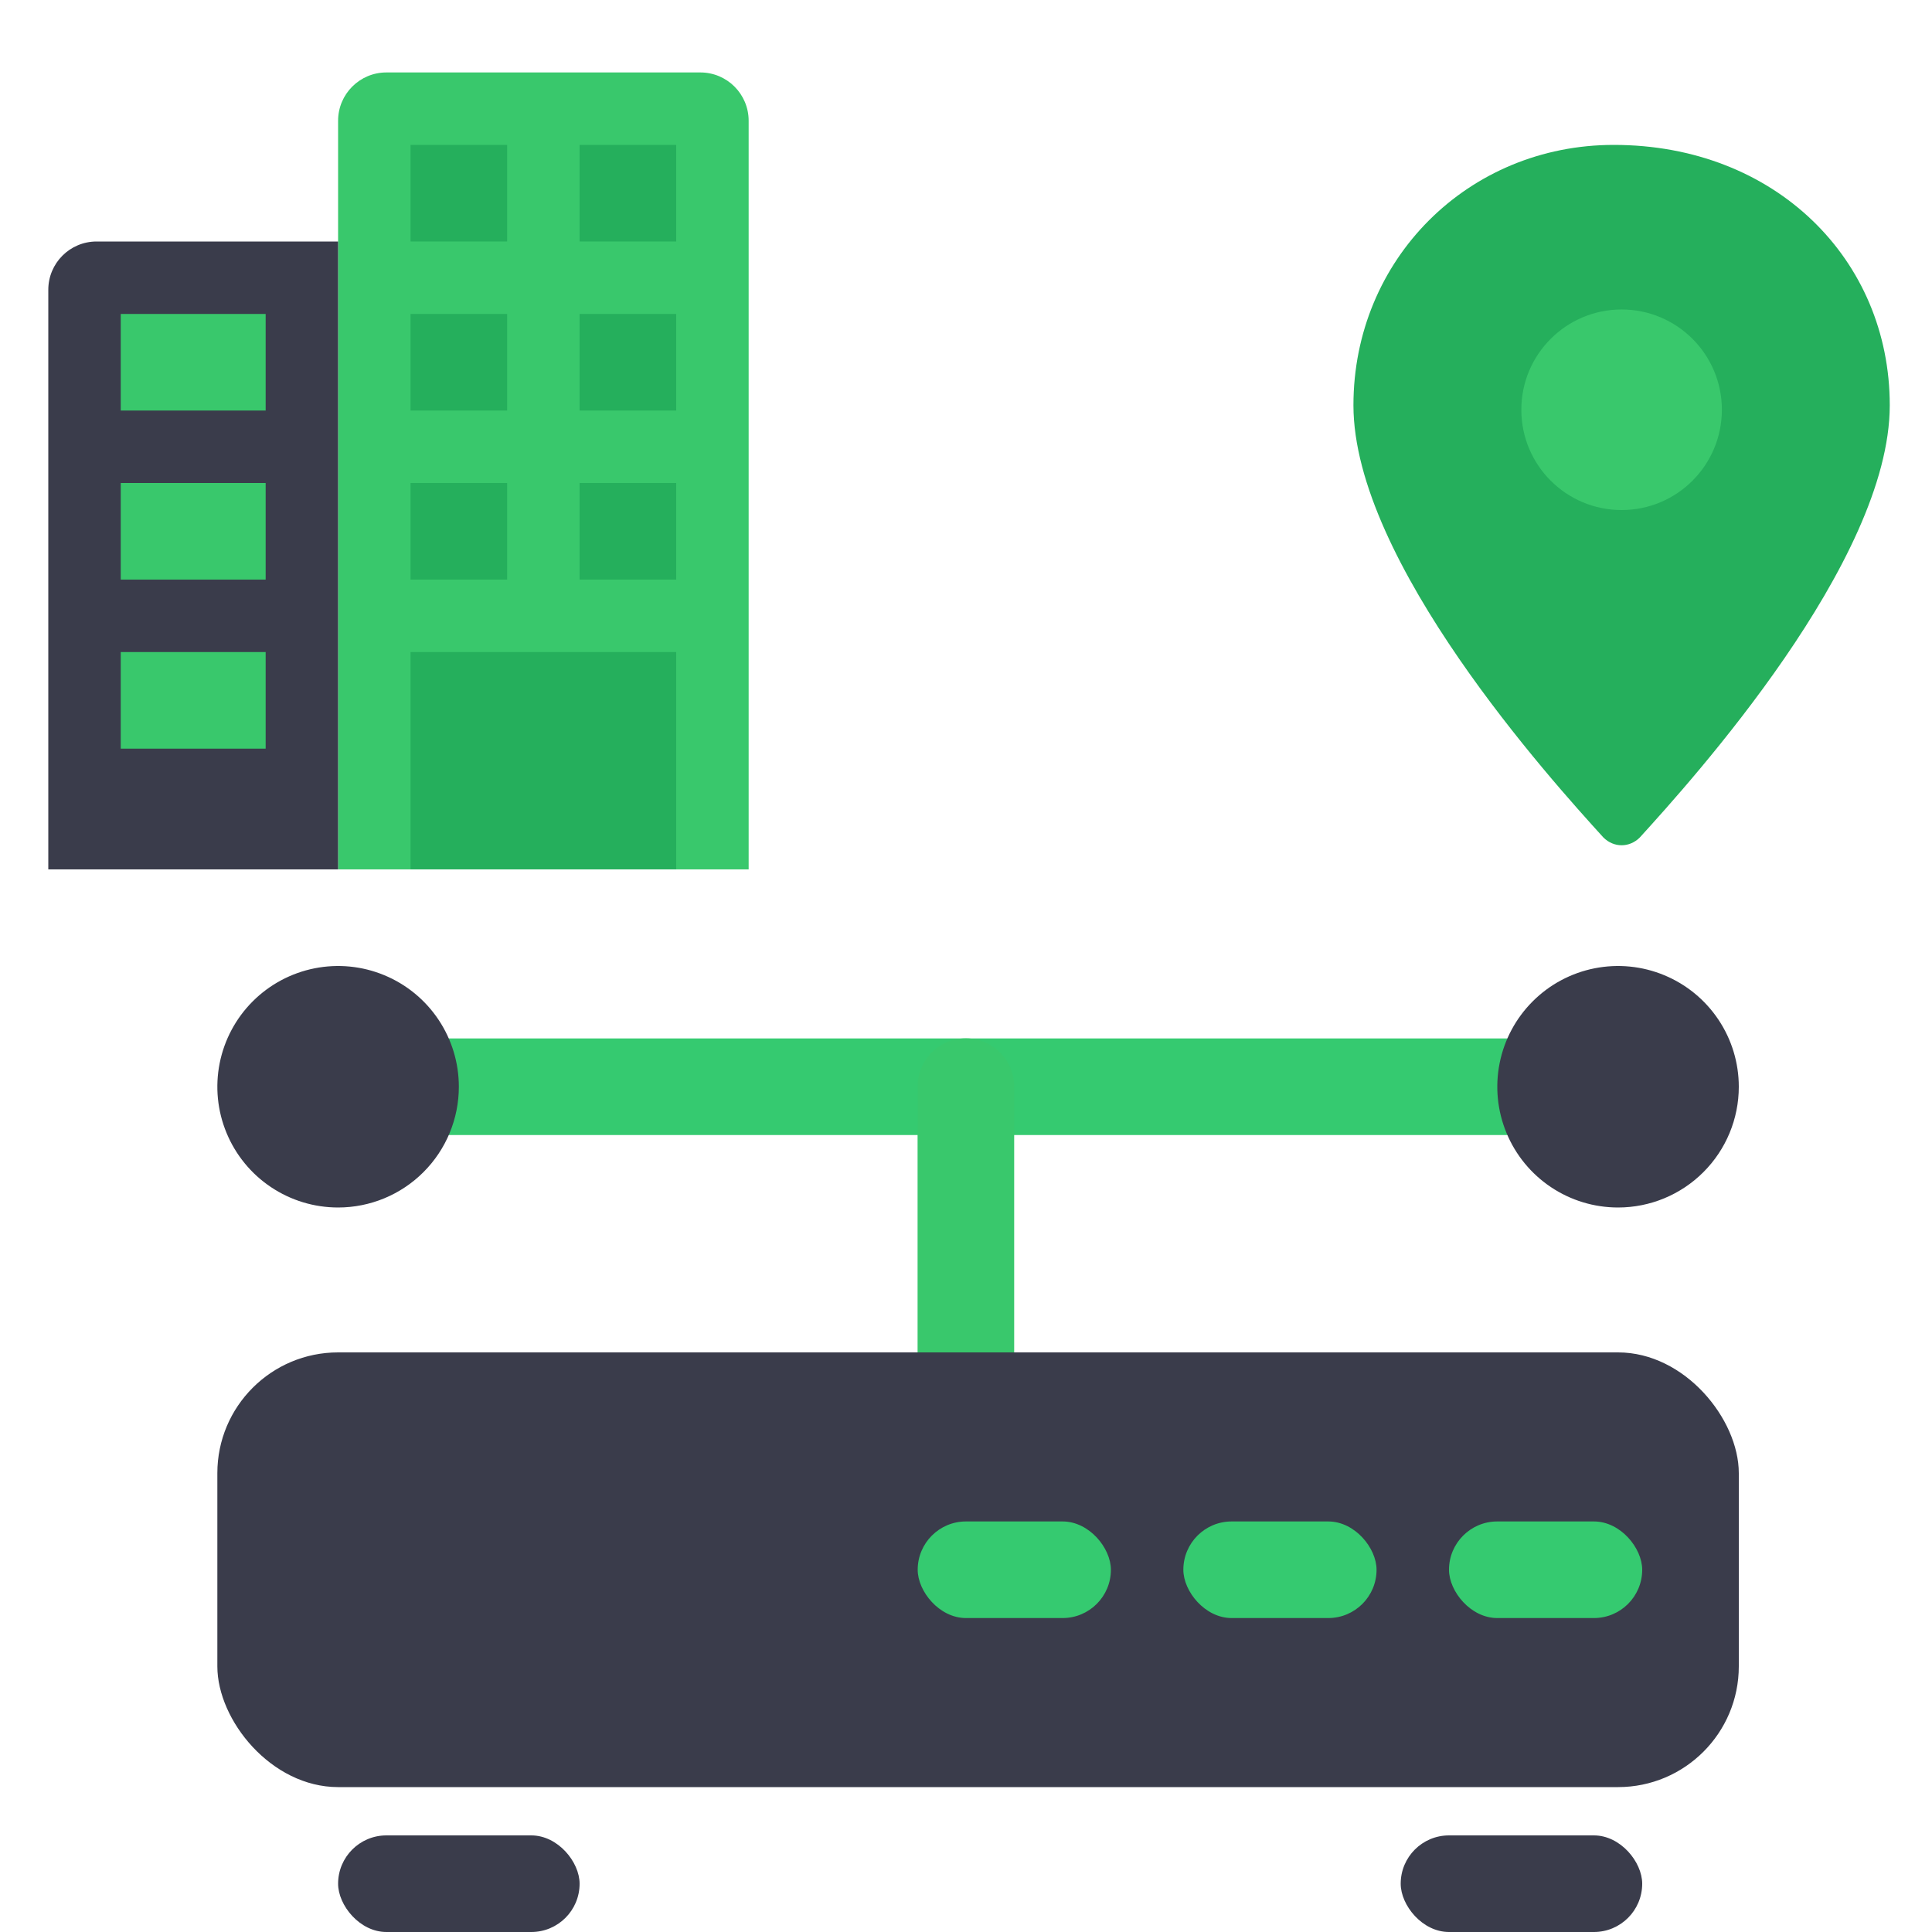 <?xml version="1.0" encoding="UTF-8"?> <svg xmlns="http://www.w3.org/2000/svg" width="80" height="80" viewBox="0 0 80 80" fill="none"><path d="M67 45L14 45" stroke="#35CA70" stroke-width="4" stroke-linecap="round"></path><path d="M39.995 62.995L39.995 44.995" stroke="#39C86C" stroke-width="4" stroke-linecap="round"></path><rect x="9" y="56" width="63" height="18" rx="5" fill="#3A3C4B"></rect><rect x="58" y="76" width="10" height="4" rx="2" fill="#3A3C4B"></rect><rect x="14" y="76" width="10" height="4" rx="2" fill="#3A3C4B"></rect><path d="M14 50C13.011 50 12.044 49.707 11.222 49.157C10.4 48.608 9.759 47.827 9.381 46.913C9.002 46 8.903 44.995 9.096 44.025C9.289 43.055 9.765 42.164 10.464 41.465C11.164 40.765 12.055 40.289 13.025 40.096C13.995 39.903 15 40.002 15.913 40.381C16.827 40.759 17.608 41.4 18.157 42.222C18.707 43.044 19 44.011 19 45C19 46.326 18.473 47.598 17.535 48.535C16.598 49.473 15.326 50 14 50Z" fill="#3A3C4B"></path><path d="M67 50C66.011 50 65.044 49.707 64.222 49.157C63.4 48.608 62.759 47.827 62.381 46.913C62.002 46 61.903 44.995 62.096 44.025C62.289 43.055 62.765 42.164 63.465 41.465C64.164 40.765 65.055 40.289 66.025 40.096C66.995 39.903 68 40.002 68.913 40.381C69.827 40.759 70.608 41.4 71.157 42.222C71.707 43.044 72 44.011 72 45C72 46.326 71.473 47.598 70.535 48.535C69.598 49.473 68.326 50 67 50Z" fill="#3A3C4B"></path><rect x="38" y="63" width="8" height="4" rx="2" fill="#35CA70"></rect><rect x="49" y="63" width="8" height="4" rx="2" fill="#35CA70"></rect><rect x="60" y="63" width="8" height="4" rx="2" fill="#35CA70"></rect><path d="M14 5C14 3.895 14.895 3 16 3H29C30.105 3 31 3.895 31 5V36H14V5Z" fill="#39C86C"></path><path d="M2 12C2 10.895 2.895 10 4 10H14V36H2V12Z" fill="#3A3C4B"></path><rect x="17" y="6" width="4" height="4" fill="#25AF5C"></rect><rect x="17" y="13" width="4" height="4" fill="#25AF5C"></rect><rect x="17" y="20" width="4" height="4" fill="#25AF5C"></rect><rect x="5" y="20" width="6" height="4" fill="#39C86C"></rect><rect x="5" y="13" width="6" height="4" fill="#39C86C"></rect><rect x="5" y="27" width="6" height="4" fill="#39C86C"></rect><rect x="17" y="27" width="11" height="9" fill="#25AF5C"></rect><rect x="24" y="6" width="4" height="4" fill="#25AF5C"></rect><rect x="24" y="13" width="4" height="4" fill="#25AF5C"></rect><rect x="24" y="20" width="4" height="4" fill="#25AF5C"></rect><path d="M66.824 6C60.786 6 56.043 10.743 56.043 16.781C56.043 23.249 64.236 32.305 66.392 34.677C66.824 35.108 67.471 35.108 67.902 34.677C70.058 32.305 78.251 23.249 78.251 16.781C78.251 10.743 73.508 6 66.824 6Z" fill="#25AF5C"></path><path d="M67.147 21.12C69.44 21.12 71.299 19.261 71.299 16.967C71.299 14.674 69.44 12.815 67.147 12.815C64.854 12.815 62.995 14.674 62.995 16.967C62.995 19.261 64.854 21.12 67.147 21.12Z" fill="#39C86C"></path></svg> 